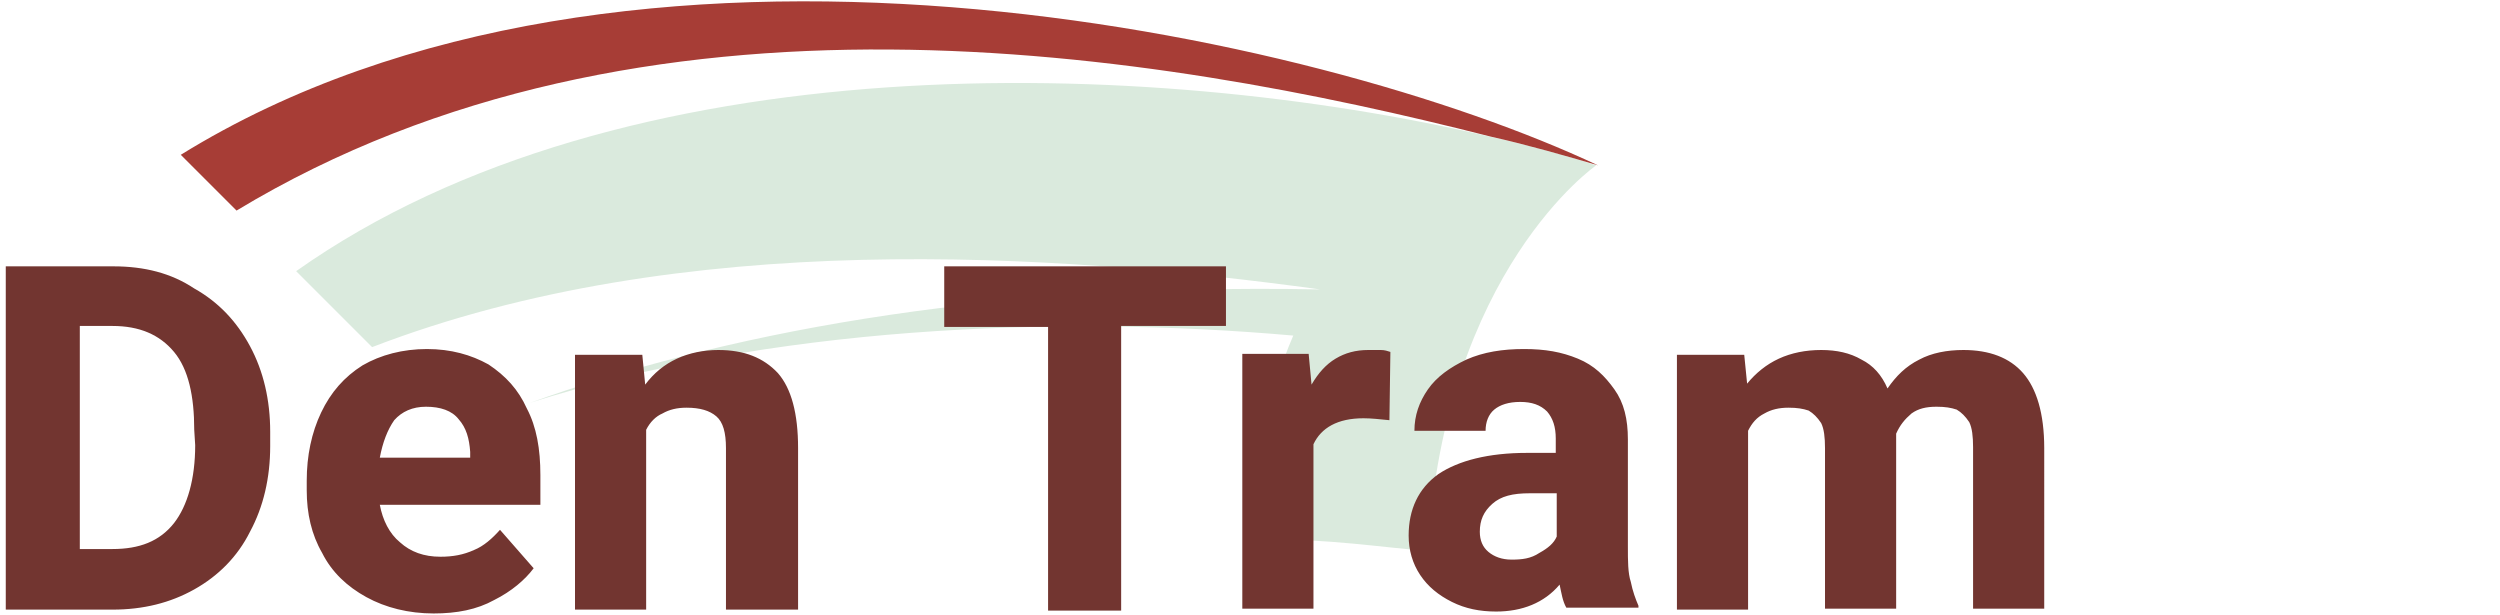 <?xml version="1.0" encoding="utf-8"?>
<!-- Generator: Adobe Illustrator 26.3.1, SVG Export Plug-In . SVG Version: 6.00 Build 0)  -->
<svg version="1.1" id="Layer_1" xmlns="http://www.w3.org/2000/svg" xmlns:xlink="http://www.w3.org/1999/xlink" x="0px" y="0px"
	 viewBox="0 0 260 64" style="enable-background:new 0 0 260 64;" xml:space="preserve">
<style type="text/css">
	.st0{clip-path:url(#SVGID_00000068678715015605986430000013389930180594958776_);fill:#DAEADD;}
	.st1{clip-path:url(#SVGID_00000126325569202497674170000017229388863801057215_);fill:#A73D36;}
	.st2{clip-path:url(#SVGID_00000045587449650379734580000010512696359512297621_);fill:#723530;}
</style>
<g>
	<g>
		<defs>
			<rect id="SVGID_1_" x="0.6" y="0.2" width="212.1" height="63.7"/>
		</defs>
		<clipPath id="SVGID_00000038377705642646077670000014926043011023506620_">
			<use xlink:href="#SVGID_1_"  style="overflow:visible;"/>
		</clipPath>
		<path style="clip-path:url(#SVGID_00000038377705642646077670000014926043011023506620_);fill:#DAEADD;" d="M154.9,14.2
			c-35.5-8.3-90.2-10-124.1,14l7.9,7.9c32.2-12.4,70.8-9.8,98.6-6c-36-0.7-63,4.9-82.2,11.8c24.8-7.9,54.6-9.2,79.4-7
			c-2.5,5.8-4.1,13.1-4.5,21.1c9.1,0.1,13.3,0.9,18.5,1.3c1.7-29.2,17.5-40.1,17.5-40.1C162.7,16.1,159,15.1,154.9,14.2"/>
	</g>
	<g>
		<defs>
			<rect id="SVGID_00000043454169327324147960000016615307696078980251_" x="0.6" y="0.2" width="212.1" height="63.7"/>
		</defs>
		<clipPath id="SVGID_00000080916258418820756190000000095680564767986052_">
			<use xlink:href="#SVGID_00000043454169327324147960000016615307696078980251_"  style="overflow:visible;"/>
		</clipPath>
		<path style="clip-path:url(#SVGID_00000080916258418820756190000000095680564767986052_);fill:#A73D36;" d="M166.2,17.2
			c-3.4-1-7.2-2.1-11.2-3C120.1,5.3,66.8-3.6,24.6,21.9l-5.8-5.8C65.2-12.6,137.1,3.5,166.2,17.2"/>
	</g>
	<g>
		<defs>
			<rect id="SVGID_00000178187912374203049960000013891268901313927042_" x="0.6" y="0.2" width="212.1" height="63.7"/>
		</defs>
		<clipPath id="SVGID_00000134236790667685338840000006674111037663857285_">
			<use xlink:href="#SVGID_00000178187912374203049960000013891268901313927042_"  style="overflow:visible;"/>
		</clipPath>
		<path style="clip-path:url(#SVGID_00000134236790667685338840000006674111037663857285_);fill:#723530;" d="M204.2,36.4
			c-1.7,0-3.3,0.3-4.6,1c-1.4,0.7-2.4,1.7-3.3,3c-0.6-1.4-1.5-2.4-2.7-3c-1.2-0.7-2.6-1-4.2-1s-3.1,0.3-4.4,0.9
			c-1.3,0.6-2.4,1.5-3.3,2.6l-0.3-3h-7v26.5h7.4V44.8c0.4-0.8,0.9-1.4,1.7-1.8c0.7-0.4,1.5-0.6,2.5-0.6c0.9,0,1.5,0.1,2.1,0.3
			c0.5,0.3,0.9,0.7,1.3,1.3c0.3,0.6,0.4,1.5,0.4,2.6v16.7h7.4V45.7c0-0.3,0-0.4,0-0.6c0.4-0.9,0.9-1.5,1.6-2.1
			c0.7-0.5,1.5-0.7,2.6-0.7c0.9,0,1.5,0.1,2.1,0.3c0.5,0.3,0.9,0.7,1.3,1.3c0.3,0.6,0.4,1.5,0.4,2.6v16.8h7.4V46.6
			c0-3.6-0.8-6.2-2.2-7.8C209,37.2,206.9,36.4,204.2,36.4 M157.2,58.2c-1,0-1.8-0.3-2.4-0.8s-0.9-1.2-0.9-2.1c0-1.2,0.4-2.1,1.3-2.9
			s2.1-1.1,3.9-1.1h2.8v4.5c-0.3,0.7-0.9,1.2-1.8,1.7C159.2,58.1,158.3,58.2,157.2,58.2 M169.3,56.9V45.7c0-2.1-0.4-3.8-1.4-5.2
			s-2.1-2.5-3.8-3.2s-3.4-1-5.6-1c-2.2,0-4.2,0.3-6,1.1c-1.7,0.8-3.1,1.8-4,3.1c-0.9,1.3-1.4,2.7-1.4,4.3h7.4c0-0.9,0.3-1.7,0.9-2.2
			s1.5-0.8,2.7-0.8c1.2,0,2.1,0.3,2.8,1c0.6,0.7,0.9,1.6,0.9,2.8v1.5h-3c-4,0-7.1,0.8-9.2,2.2c-2.1,1.5-3.1,3.7-3.1,6.4
			c0,1.5,0.4,2.9,1.2,4.1c0.8,1.2,1.9,2.1,3.3,2.8s2.9,1,4.6,1c2.7,0,5-0.9,6.6-2.8c0.2,0.9,0.3,1.7,0.7,2.4h7.5V63
			c-0.3-0.7-0.6-1.5-0.8-2.5C169.3,59.6,169.3,58.3,169.3,56.9 M142.3,36.4c-1.3,0-2.4,0.3-3.4,0.9c-1,0.6-1.8,1.5-2.5,2.7l-0.3-3.2
			h-6.9v26.5h7.4V46.2c0.8-1.7,2.5-2.7,5.2-2.7c0.8,0,1.7,0.1,2.7,0.2l0.1-7.1c-0.3-0.1-0.6-0.2-1-0.2
			C143.1,36.4,142.7,36.4,142.3,36.4 M127.5,27.7h-10.9H98.2v6.3H109v29.5h7.6V33.9h10.9V27.7z M74.7,36.4c-1.5,0-3,0.3-4.3,0.9
			S68,38.8,67.1,40l-0.3-3.1h-7v26.5h7.4V44.7c0.4-0.8,1-1.4,1.7-1.7c0.7-0.4,1.5-0.6,2.5-0.6c1.4,0,2.4,0.3,3.1,0.9
			c0.7,0.6,1,1.7,1,3.3v16.8H83V46.6c0-3.6-0.7-6.2-2.1-7.8C79.4,37.2,77.4,36.4,74.7,36.4 M48.9,47.6h-9.4c0.3-1.6,0.8-2.9,1.5-3.9
			c0.8-0.9,1.9-1.4,3.3-1.4c1.5,0,2.7,0.4,3.4,1.3c0.8,0.9,1.1,2,1.2,3.4V47.6z M56.2,49.4c0-2.7-0.4-5-1.4-6.9
			c-0.9-2-2.2-3.4-4-4.6c-1.8-1-3.9-1.6-6.4-1.6s-4.8,0.6-6.7,1.7c-1.9,1.2-3.3,2.8-4.3,4.9c-1,2.1-1.5,4.5-1.5,7.1V51
			c0,2.4,0.5,4.6,1.6,6.5c1,2,2.6,3.5,4.6,4.6c2,1.1,4.4,1.7,7,1.7c2.4,0,4.5-0.4,6.3-1.4c1.8-0.9,3.2-2.1,4.1-3.3L52,55.1
			c-0.8,0.9-1.7,1.7-2.7,2.1c-1.1,0.5-2.2,0.7-3.5,0.7c-1.7,0-3.1-0.5-4.2-1.5c-1.1-0.9-1.8-2.3-2.1-3.9h16.7
			C56.2,52.5,56.2,49.4,56.2,49.4z M20.3,46.3c0,3.5-0.8,6.3-2.2,8.1c-1.5,1.9-3.6,2.7-6.4,2.7H8.3V33.9h3.4c2.8,0,4.9,0.9,6.4,2.7
			s2.1,4.6,2.1,8.1L20.3,46.3L20.3,46.3z M11.8,27.7H8.4H0.6v35.7H4h7.7c3.2,0,6-0.7,8.5-2.1s4.5-3.4,5.8-6c1.4-2.6,2.1-5.6,2.1-8.9
			v-1.5c0-3.3-0.7-6.3-2.1-8.9c-1.4-2.6-3.3-4.6-5.8-6C17.8,28.4,15,27.7,11.8,27.7"/>
	</g>
</g>
</svg>
